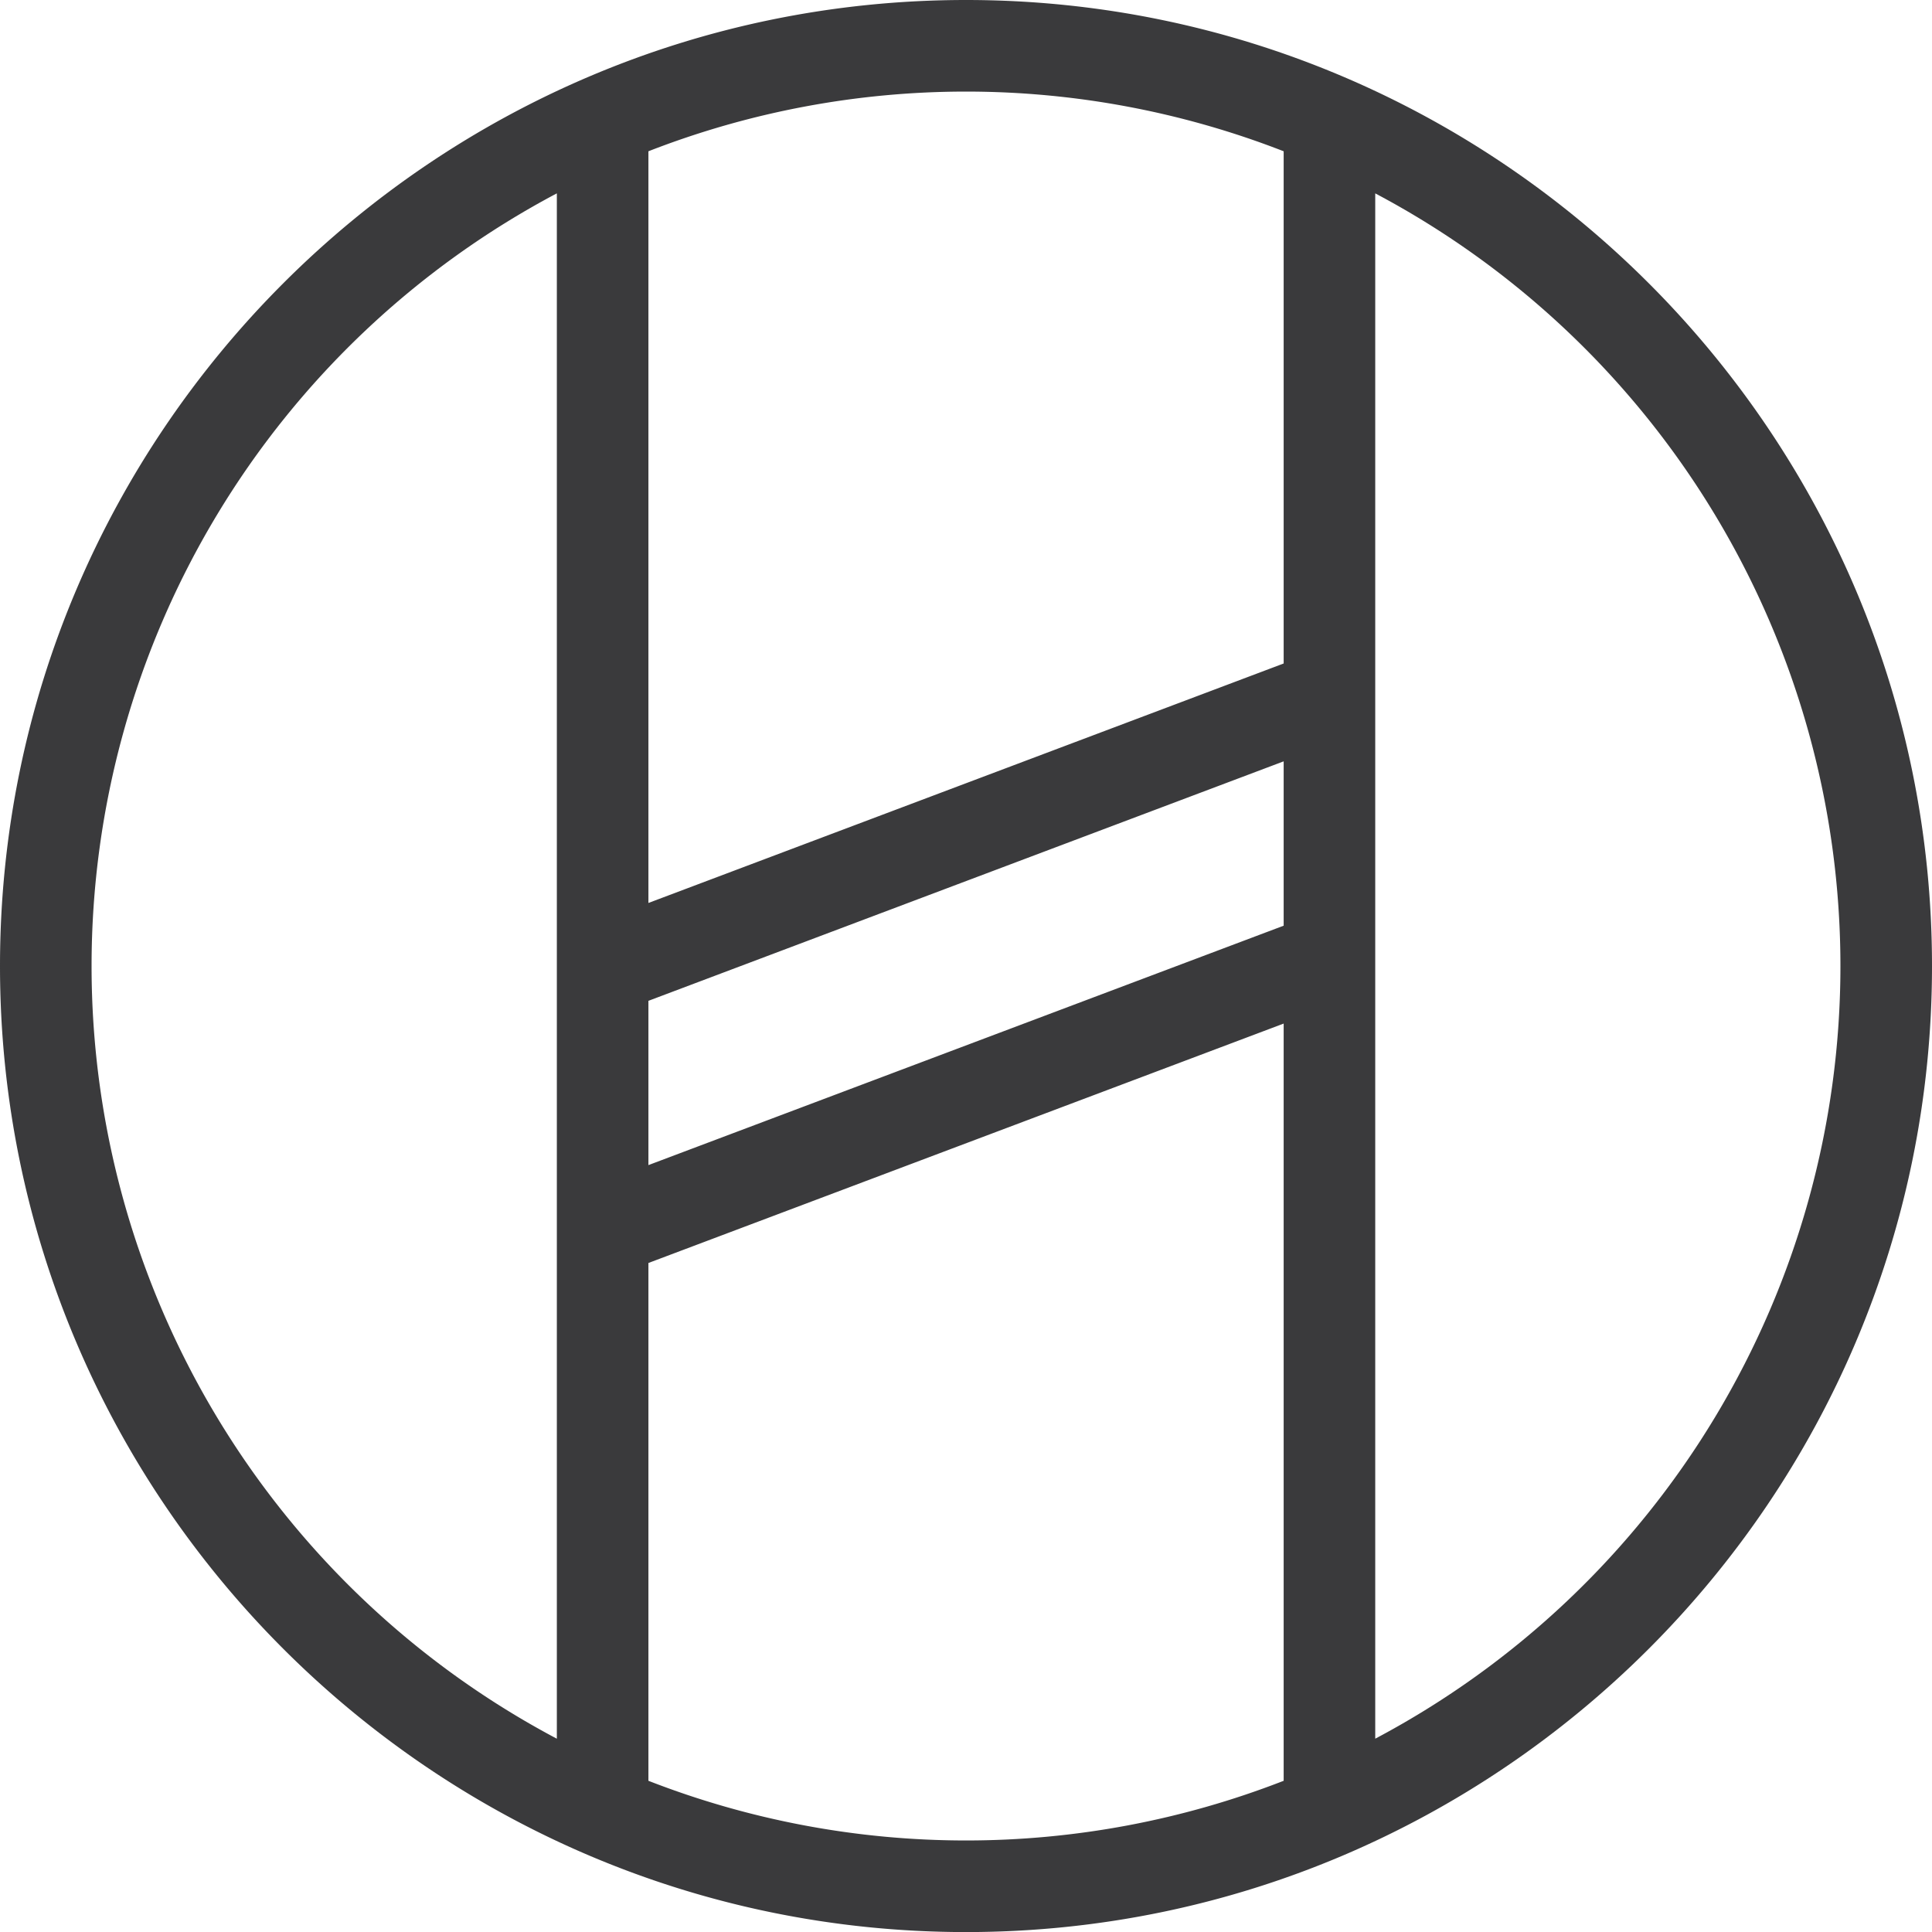 <?xml version="1.0" encoding="UTF-8"?> <svg xmlns="http://www.w3.org/2000/svg" width="386.758" height="386.771" viewBox="0 0 386.758 386.771"><g id="Group_2" data-name="Group 2" transform="translate(-227.566 -106.349)"><path id="Path_1" data-name="Path 1" d="M420.952,493.12c-106.634,0-193.386-86.752-193.386-193.383s86.752-193.388,193.386-193.388S614.324,193.1,614.324,299.737,527.577,493.12,420.952,493.12ZM357.37,462.837a175.173,175.173,0,0,0,127.167,0V311.253L357.37,359.18ZM339.038,145.056a175.008,175.008,0,0,0,0,309.357Zm163.83,0V454.409a175.015,175.015,0,0,0,0-309.349ZM357.37,306.7v32.886l127.167-47.927v-32.9Zm0-170.073V287.11l127.167-47.941V136.632a175.132,175.132,0,0,0-127.167,0Z" fill="#3a3a3c"></path></g></svg> 
